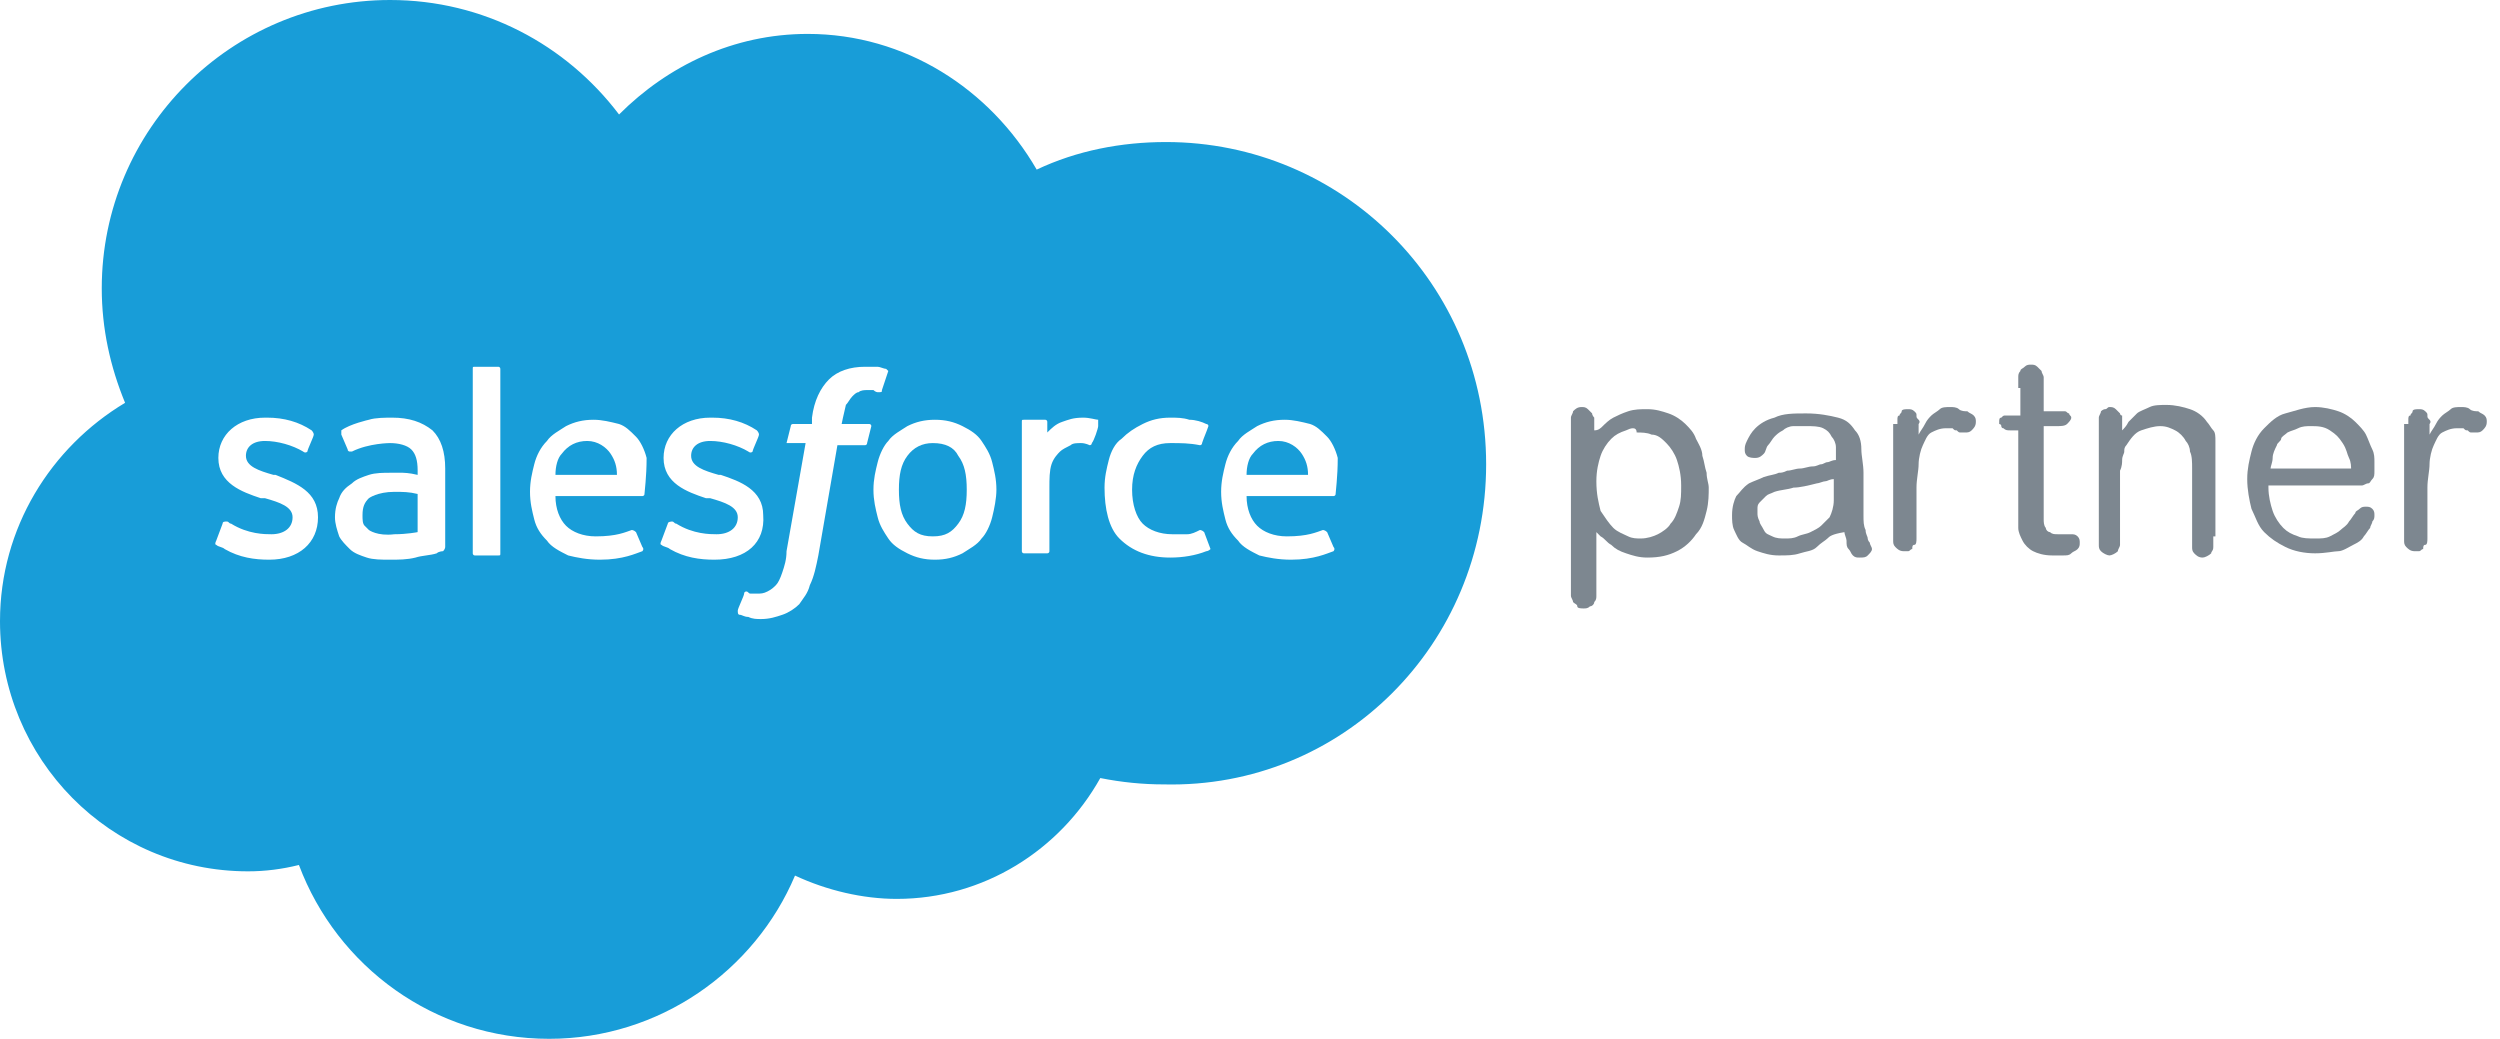 <svg width="219" height="91" viewBox="0 0 219 91" fill="none" xmlns="http://www.w3.org/2000/svg">
<path d="M102.143 12.443C98.243 12.443 94.343 13.186 90.814 14.857C86.729 7.8 79.3 2.971 70.757 2.971C64.257 2.971 58.5 5.757 54.229 10.029C49.586 3.9 42.343 0 34.171 0C20.243 0 8.914 11.329 8.914 25.257C8.914 28.786 9.657 32.129 10.957 35.286C4.457 39.186 0 46.243 0 54.414C0 66.486 9.657 76.329 21.729 76.329C23.214 76.329 24.7 76.143 26.186 75.772C29.529 84.686 38.071 91 48.1 91C57.757 91 66.114 85.057 69.643 76.7C72.429 78 75.586 78.743 78.557 78.743C86.171 78.743 92.857 74.471 96.386 68.157C98.243 68.528 100.1 68.714 101.957 68.714C117.557 69.086 130.186 56.457 130.186 40.671C130.186 24.886 117.557 12.443 102.143 12.443ZM27.857 45.314C27.857 47.543 26.186 49.029 23.586 49.029C22.286 49.029 20.986 48.843 19.686 48.1C19.5 47.914 19.128 47.914 18.943 47.729C18.943 47.729 18.757 47.729 18.943 47.357L19.5 45.871C19.5 45.686 19.686 45.686 19.871 45.686C20.057 45.686 20.057 45.871 20.243 45.871C21.729 46.8 23.214 46.8 23.771 46.8C24.886 46.8 25.629 46.243 25.629 45.314C25.629 44.386 24.514 44.014 23.214 43.643H22.843C21.172 43.086 19.128 42.343 19.128 40.114C19.128 38.071 20.8 36.586 23.214 36.586H23.4C24.886 36.586 26.186 36.957 27.3 37.7C27.3 37.7 27.486 37.886 27.486 38.071C27.486 38.257 26.929 39.371 26.929 39.557C26.743 39.743 26.557 39.557 26.557 39.557C25.629 39 24.328 38.629 23.214 38.629C22.1 38.629 21.543 39.186 21.543 39.929C21.543 40.857 22.657 41.229 23.957 41.6H24.143C26 42.343 27.857 43.086 27.857 45.314ZM38.814 48.286C38.814 48.286 38.443 48.286 38.257 48.471C37.7 48.657 36.957 48.657 36.4 48.843C35.657 49.029 34.914 49.029 34.171 49.029C33.428 49.029 32.686 49.029 32.129 48.843C31.572 48.657 31.014 48.471 30.643 48.1C30.271 47.729 29.9 47.357 29.714 46.986C29.529 46.428 29.343 45.871 29.343 45.314C29.343 44.572 29.529 44.014 29.714 43.643C29.9 43.086 30.271 42.714 30.829 42.343C31.2 41.971 31.757 41.786 32.314 41.6C32.871 41.414 33.614 41.414 34.171 41.414C34.729 41.414 35.1 41.414 35.286 41.414C35.286 41.414 35.843 41.414 36.586 41.6V41.228C36.586 40.3 36.4 39.743 36.029 39.371C35.657 39 34.914 38.814 34.171 38.814C34.171 38.814 32.314 38.814 30.829 39.557H30.643C30.643 39.557 30.457 39.557 30.457 39.371L29.9 38.071C29.9 37.886 29.9 37.7 29.9 37.7C30.643 37.143 32.314 36.771 32.314 36.771C32.871 36.586 33.8 36.586 34.357 36.586C35.843 36.586 36.957 36.957 37.886 37.7C38.629 38.443 39 39.557 39 41.043V47.914C39 47.914 39 48.1 38.814 48.286ZM43.829 48.471C43.829 48.657 43.829 48.657 43.643 48.657H41.6C41.414 48.657 41.414 48.471 41.414 48.471V32.314C41.414 32.129 41.414 32.129 41.6 32.129H43.643C43.829 32.129 43.829 32.314 43.829 32.314V48.471ZM56.457 43.271C56.457 43.457 56.271 43.457 56.271 43.457H48.657C48.657 44.572 49.029 45.5 49.586 46.057C50.143 46.614 51.071 46.986 52.186 46.986C54.043 46.986 54.786 46.614 55.343 46.428C55.343 46.428 55.529 46.428 55.714 46.614L56.271 47.914C56.457 48.1 56.271 48.286 56.271 48.286C55.714 48.471 54.6 49.029 52.557 49.029C51.443 49.029 50.514 48.843 49.772 48.657C49.029 48.286 48.286 47.914 47.914 47.357C47.357 46.8 46.986 46.243 46.8 45.5C46.614 44.757 46.428 44.014 46.428 43.086C46.428 42.157 46.614 41.414 46.8 40.671C46.986 39.929 47.357 39.186 47.914 38.629C48.286 38.071 49.029 37.7 49.586 37.328C50.328 36.957 51.071 36.771 52 36.771C52.743 36.771 53.486 36.957 54.229 37.143C54.786 37.328 55.157 37.7 55.714 38.257C56.086 38.629 56.457 39.371 56.643 40.114C56.643 41.786 56.457 43.086 56.457 43.271ZM62.586 49.029C61.286 49.029 59.986 48.843 58.686 48.1C58.5 47.914 58.129 47.914 57.943 47.729C57.943 47.729 57.757 47.729 57.943 47.357L58.5 45.871C58.5 45.686 58.871 45.686 58.871 45.686C59.057 45.686 59.057 45.871 59.243 45.871C60.728 46.8 62.214 46.8 62.772 46.8C63.886 46.8 64.629 46.243 64.629 45.314C64.629 44.386 63.514 44.014 62.214 43.643H61.843C60.171 43.086 58.129 42.343 58.129 40.114C58.129 38.071 59.8 36.586 62.214 36.586H62.4C63.886 36.586 65.186 36.957 66.3 37.7C66.3 37.7 66.486 37.886 66.486 38.071C66.486 38.257 65.929 39.371 65.929 39.557C65.743 39.743 65.557 39.557 65.557 39.557C64.629 39 63.329 38.629 62.214 38.629C61.1 38.629 60.543 39.186 60.543 39.929C60.543 40.857 61.657 41.229 62.957 41.6H63.143C64.814 42.157 66.857 42.9 66.857 45.129C67.043 47.543 65.371 49.029 62.586 49.029ZM75.957 38.814C75.957 39 75.772 39 75.772 39H73.357L71.686 48.657C71.5 49.586 71.314 50.514 70.943 51.257C70.757 52 70.386 52.371 70.014 52.929C69.643 53.3 69.086 53.672 68.529 53.857C67.972 54.043 67.414 54.229 66.671 54.229C66.3 54.229 65.929 54.229 65.557 54.043C65.186 54.043 65 53.857 64.814 53.857C64.629 53.857 64.629 53.672 64.629 53.486C64.629 53.3 65.186 52.186 65.186 52C65.186 51.814 65.371 51.814 65.371 51.814C65.557 51.814 65.557 52 65.743 52C65.929 52 66.114 52 66.3 52C66.671 52 66.857 52 67.229 51.814C67.6 51.629 67.786 51.443 67.971 51.257C68.157 51.071 68.343 50.7 68.529 50.143C68.714 49.586 68.9 49.029 68.9 48.286L70.571 38.814H68.9L69.271 37.328C69.271 37.143 69.457 37.143 69.457 37.143H71.129V36.586C71.314 35.1 71.871 33.986 72.614 33.243C73.357 32.5 74.471 32.129 75.772 32.129C76.143 32.129 76.514 32.129 76.886 32.129C77.072 32.129 77.443 32.314 77.629 32.314L77.814 32.5L77.257 34.171C77.257 34.357 77.257 34.357 76.886 34.357C76.886 34.357 76.7 34.357 76.514 34.171C76.329 34.171 76.143 34.171 75.957 34.171C75.772 34.171 75.4 34.171 75.214 34.357C75.029 34.357 74.843 34.543 74.657 34.729C74.471 34.914 74.286 35.286 74.1 35.471C73.914 36.214 73.728 37.143 73.728 37.143H76.143C76.329 37.143 76.329 37.328 76.329 37.328L75.957 38.814ZM86.914 45.314C86.729 46.057 86.357 46.8 85.986 47.171C85.614 47.729 84.871 48.1 84.314 48.471C83.571 48.843 82.829 49.029 81.9 49.029C80.972 49.029 80.229 48.843 79.486 48.471C78.743 48.1 78.186 47.729 77.814 47.171C77.443 46.614 77.072 46.057 76.886 45.314C76.7 44.572 76.514 43.829 76.514 42.9C76.514 41.971 76.7 41.229 76.886 40.486C77.072 39.743 77.443 39 77.814 38.629C78.186 38.071 78.928 37.7 79.486 37.328C80.229 36.957 80.972 36.771 81.9 36.771C82.829 36.771 83.571 36.957 84.314 37.328C85.057 37.7 85.614 38.071 85.986 38.629C86.357 39.186 86.729 39.743 86.914 40.486C87.1 41.229 87.286 41.971 87.286 42.9C87.286 43.643 87.1 44.572 86.914 45.314ZM96.2 37.328C96.2 37.514 95.829 38.629 95.643 38.814C95.643 39 95.457 39 95.457 39C95.457 39 95.086 38.814 94.714 38.814C94.343 38.814 93.972 38.814 93.786 39C93.414 39.186 93.043 39.371 92.857 39.557C92.671 39.743 92.3 40.114 92.114 40.671C91.928 41.229 91.928 41.971 91.928 42.714V48.286C91.928 48.471 91.743 48.471 91.743 48.471H89.7C89.514 48.471 89.514 48.286 89.514 48.286V36.957C89.514 36.771 89.514 36.771 89.7 36.771H91.557C91.743 36.771 91.743 36.957 91.743 36.957V37.886C92.114 37.514 92.486 37.143 93.043 36.957C93.6 36.771 93.972 36.586 94.9 36.586C95.457 36.586 96.014 36.771 96.2 36.771C96.2 37.143 96.2 37.143 96.2 37.328ZM105.671 48.286C104.743 48.657 103.629 48.843 102.514 48.843C100.657 48.843 99.171 48.286 98.057 47.171C97.129 46.243 96.757 44.572 96.757 42.714C96.757 41.786 96.943 41.043 97.129 40.3C97.314 39.557 97.686 38.814 98.243 38.443C98.8 37.886 99.357 37.514 100.1 37.143C100.843 36.771 101.586 36.586 102.514 36.586C103.071 36.586 103.629 36.586 104.186 36.771C104.743 36.771 105.3 36.957 105.671 37.143C105.671 37.143 105.857 37.143 105.857 37.328C105.671 37.886 105.486 38.257 105.3 38.814C105.3 39 105.114 39 105.114 39C104.186 38.814 103.443 38.814 102.514 38.814C101.4 38.814 100.657 39.186 100.1 39.929C99.543 40.671 99.171 41.6 99.171 42.9C99.171 44.2 99.543 45.314 100.1 45.871C100.657 46.428 101.586 46.8 102.7 46.8C103.071 46.8 103.629 46.8 104 46.8C104.371 46.8 104.743 46.614 105.114 46.428C105.114 46.428 105.3 46.428 105.486 46.614L106.043 48.1C105.857 48.286 105.671 48.286 105.671 48.286ZM117 43.271C117 43.457 116.814 43.457 116.814 43.457H109.2C109.2 44.572 109.571 45.5 110.129 46.057C110.686 46.614 111.614 46.986 112.729 46.986C114.586 46.986 115.329 46.614 115.886 46.428C115.886 46.428 116.071 46.428 116.257 46.614L116.814 47.914C117 48.1 116.814 48.286 116.814 48.286C116.257 48.471 115.143 49.029 113.1 49.029C111.986 49.029 111.057 48.843 110.314 48.657C109.571 48.286 108.829 47.914 108.457 47.357C107.9 46.8 107.529 46.243 107.343 45.5C107.157 44.757 106.971 44.014 106.971 43.086C106.971 42.157 107.157 41.414 107.343 40.671C107.529 39.929 107.9 39.186 108.457 38.629C108.829 38.071 109.571 37.7 110.129 37.328C110.871 36.957 111.614 36.771 112.543 36.771C113.286 36.771 114.029 36.957 114.771 37.143C115.329 37.328 115.7 37.7 116.257 38.257C116.629 38.629 117 39.371 117.186 40.114C117.186 41.786 117 43.086 117 43.271Z" fill="#189DD8"/>
<path d="M81.716 38.814C80.787 38.814 80.044 39.186 79.487 39.929C78.93 40.671 78.744 41.6 78.744 42.9C78.744 44.2 78.93 45.129 79.487 45.871C80.044 46.614 80.601 46.986 81.716 46.986C82.83 46.986 83.387 46.614 83.944 45.871C84.501 45.129 84.687 44.2 84.687 42.9C84.687 41.6 84.501 40.671 83.944 39.929C83.573 39.186 82.83 38.814 81.716 38.814Z" fill="#189DD8"/>
<path d="M51.444 38.629C50.515 38.629 49.773 39 49.215 39.743C48.844 40.114 48.658 40.857 48.658 41.6H54.044C54.044 40.857 53.858 40.3 53.487 39.743C53.115 39.186 52.372 38.629 51.444 38.629Z" fill="#189DD8"/>
<path d="M36.584 43.272C35.842 43.086 35.285 43.086 34.542 43.086C33.056 43.086 32.313 43.643 32.313 43.643C31.942 44.014 31.756 44.386 31.756 45.129C31.756 45.5 31.756 45.871 31.942 46.057C32.127 46.243 32.127 46.243 32.313 46.428C32.313 46.428 33.056 46.986 34.542 46.8C35.656 46.8 36.584 46.614 36.584 46.614V43.272Z" fill="#189DD8"/>
<path d="M111.985 38.629C111.056 38.629 110.314 39 109.756 39.743C109.385 40.114 109.199 40.857 109.199 41.6H114.585C114.585 40.857 114.399 40.3 114.028 39.743C113.656 39.186 112.913 38.629 111.985 38.629Z" fill="#189DD8"/>
<path d="M140.399 37.329C140.585 37.143 140.956 36.772 141.327 36.586C141.699 36.4 142.07 36.214 142.628 36.029C143.185 35.843 143.742 35.843 144.299 35.843C145.042 35.843 145.599 36.029 146.156 36.214C146.713 36.4 147.27 36.772 147.642 37.143C148.013 37.514 148.385 37.886 148.57 38.443C148.756 38.814 149.127 39.371 149.127 39.929C149.313 40.486 149.313 40.857 149.499 41.414C149.499 41.971 149.685 42.343 149.685 42.714C149.685 43.271 149.685 44.014 149.499 44.757C149.313 45.5 149.128 46.243 148.57 46.8C148.199 47.357 147.642 47.914 146.899 48.286C146.156 48.657 145.413 48.843 144.299 48.843C143.556 48.843 142.999 48.657 142.442 48.471C141.885 48.286 141.513 48.1 141.142 47.728C140.77 47.543 140.585 47.171 140.213 46.986C140.028 46.8 139.842 46.614 139.842 46.614V51.629C139.842 51.814 139.842 52 139.842 52.186C139.842 52.371 139.842 52.557 139.656 52.743C139.656 52.929 139.47 53.114 139.285 53.114C139.099 53.3 138.913 53.3 138.728 53.3C138.542 53.3 138.17 53.3 138.17 53.114C138.17 52.929 137.985 52.929 137.799 52.743C137.799 52.557 137.613 52.371 137.613 52.186C137.613 52 137.613 51.814 137.613 51.629V37.514C137.613 37.143 137.613 36.957 137.613 36.586C137.613 36.4 137.799 36.214 137.799 36.029C137.985 35.843 138.17 35.657 138.542 35.657C138.728 35.657 138.913 35.657 139.099 35.843C139.285 36.029 139.285 36.029 139.47 36.214C139.47 36.4 139.656 36.586 139.656 36.586C139.656 36.586 139.656 36.772 139.656 36.957V37.7C140.027 37.7 140.213 37.514 140.399 37.329ZM142.442 37.7C141.885 37.886 141.513 38.071 141.142 38.443C140.77 38.814 140.399 39.371 140.213 39.929C140.028 40.486 139.842 41.229 139.842 42.157C139.842 43.271 140.028 44.014 140.213 44.757C140.585 45.314 140.956 45.871 141.327 46.243C141.699 46.614 142.256 46.8 142.628 46.986C142.999 47.171 143.37 47.171 143.742 47.171C144.299 47.171 144.856 46.986 145.227 46.8C145.599 46.614 146.156 46.243 146.342 45.871C146.713 45.5 146.899 44.943 147.085 44.386C147.27 43.829 147.27 43.271 147.27 42.529C147.27 41.6 147.085 40.857 146.899 40.3C146.713 39.743 146.342 39.186 145.97 38.814C145.599 38.443 145.227 38.071 144.67 38.071C144.299 37.886 143.742 37.886 143.37 37.886C143.37 37.329 142.813 37.514 142.442 37.7Z" fill="#7D8790"/>
<path d="M160.083 47.172C159.898 47.357 159.526 47.543 159.156 47.914C158.784 48.286 158.227 48.286 157.67 48.472C157.112 48.657 156.555 48.657 155.812 48.657C155.07 48.657 154.512 48.472 153.955 48.286C153.398 48.1 153.027 47.729 152.655 47.543C152.284 47.357 152.098 46.8 151.912 46.429C151.727 46.057 151.727 45.5 151.727 45.129C151.727 44.386 151.912 43.829 152.098 43.457C152.469 43.086 152.655 42.715 153.212 42.343C153.584 42.157 154.141 41.972 154.512 41.786C155.069 41.6 155.441 41.6 155.812 41.415C155.998 41.415 156.184 41.415 156.555 41.229C156.926 41.229 157.298 41.043 157.67 41.043C158.04 41.043 158.412 40.858 158.784 40.858C159.156 40.858 159.341 40.672 159.526 40.672C159.713 40.672 159.898 40.486 160.083 40.486C160.27 40.486 160.455 40.3 160.827 40.3C160.827 39.929 160.827 39.557 160.827 39.186C160.827 38.815 160.64 38.443 160.455 38.257C160.27 37.886 160.083 37.7 159.713 37.515C159.341 37.329 158.784 37.329 158.227 37.329C157.855 37.329 157.483 37.329 157.112 37.329C156.741 37.329 156.369 37.515 156.184 37.7C155.812 37.886 155.627 38.072 155.441 38.257C155.255 38.443 155.07 38.815 154.884 39C154.698 39.186 154.698 39.557 154.512 39.743C154.327 39.929 154.141 40.115 153.77 40.115C153.584 40.115 153.212 40.115 153.027 39.929C152.841 39.743 152.841 39.557 152.841 39.372C152.841 39.186 152.841 39 153.027 38.629C153.212 38.257 153.398 37.886 153.77 37.515C154.141 37.143 154.698 36.772 155.441 36.586C156.184 36.215 157.112 36.215 158.227 36.215C159.341 36.215 160.27 36.4 161.012 36.586C161.756 36.772 162.126 37.143 162.498 37.7C162.87 38.072 163.055 38.629 163.055 39.372C163.055 39.929 163.242 40.672 163.242 41.415C163.242 41.6 163.242 41.786 163.242 42.157C163.242 42.529 163.242 42.9 163.242 43.272C163.242 43.643 163.242 44.015 163.242 44.386C163.242 44.758 163.242 44.943 163.242 45.129C163.242 45.686 163.242 46.057 163.427 46.429C163.427 46.8 163.612 46.986 163.612 47.172C163.612 47.172 163.612 47.357 163.798 47.543C163.798 47.729 163.984 47.914 163.984 48.1C163.984 48.286 163.798 48.472 163.612 48.657C163.427 48.843 163.242 48.843 162.87 48.843C162.685 48.843 162.498 48.843 162.313 48.657C162.126 48.472 162.126 48.286 161.941 48.1C161.756 47.914 161.756 47.729 161.756 47.357C161.756 47.172 161.569 46.8 161.569 46.615C160.455 46.8 160.27 46.986 160.083 47.172ZM159.898 42.157C159.713 42.157 159.341 42.343 159.156 42.343C158.412 42.529 157.67 42.715 157.112 42.715C156.555 42.9 155.998 42.9 155.441 43.086C155.069 43.272 154.884 43.272 154.698 43.457C154.512 43.643 154.327 43.829 154.141 44.015C153.955 44.2 153.955 44.386 153.955 44.572C153.955 44.758 153.955 44.943 153.955 44.943C153.955 45.129 153.955 45.315 154.141 45.686C154.141 45.872 154.327 46.057 154.512 46.429C154.698 46.8 154.884 46.8 155.255 46.986C155.627 47.172 155.998 47.172 156.369 47.172C156.741 47.172 157.112 47.172 157.483 46.986C157.855 46.8 158.227 46.8 158.597 46.615C158.969 46.429 159.341 46.243 159.526 46.057C159.713 45.872 160.083 45.5 160.27 45.315C160.455 44.943 160.64 44.386 160.64 43.829C160.64 43.272 160.64 42.715 160.64 41.972C160.27 41.972 160.083 42.157 159.898 42.157Z" fill="#7D8790"/>
<path d="M166.214 37.143C166.214 36.957 166.214 36.772 166.214 36.772C166.214 36.586 166.214 36.4 166.4 36.4C166.4 36.214 166.585 36.214 166.585 36.029C166.585 35.843 166.957 35.843 167.142 35.843C167.328 35.843 167.514 35.843 167.699 36.029C167.885 36.214 167.885 36.214 167.885 36.4C167.885 36.586 167.885 36.586 168.071 36.772C168.256 36.957 168.071 37.143 168.071 37.143V38.071C168.256 37.7 168.443 37.514 168.628 37.143C168.813 36.772 169 36.586 169.185 36.4C169.37 36.214 169.742 36.029 169.929 35.843C170.114 35.657 170.486 35.657 170.856 35.657C171.043 35.657 171.413 35.657 171.6 35.843C171.785 36.029 172.157 36.029 172.342 36.029C172.529 36.214 172.714 36.214 172.899 36.4C173.086 36.586 173.086 36.772 173.086 36.957C173.086 37.329 172.899 37.514 172.714 37.7C172.529 37.886 172.342 37.886 172.157 37.886C171.972 37.886 171.972 37.886 171.785 37.886C171.6 37.886 171.6 37.886 171.413 37.7C171.228 37.7 171.228 37.7 171.043 37.514C170.856 37.514 170.671 37.514 170.486 37.514C169.927 37.514 169.557 37.7 169.185 37.886C168.813 38.071 168.628 38.629 168.443 39C168.256 39.371 168.071 40.114 168.071 40.672C168.071 41.229 167.885 41.971 167.885 42.714V47.171C167.885 47.357 167.885 47.728 167.699 47.728C167.514 47.728 167.514 47.914 167.514 48.1C167.328 48.1 167.328 48.286 167.142 48.286C166.957 48.286 166.957 48.286 166.771 48.286C166.4 48.286 166.214 48.1 166.029 47.914C165.842 47.728 165.842 47.543 165.842 47.357C165.842 47.171 165.842 46.8 165.842 46.429V37.143H166.214Z" fill="#7D8790"/>
<path d="M176.8 33.986C176.8 33.614 176.8 33.243 176.8 33.057C176.8 32.871 176.8 32.686 176.985 32.5C176.985 32.314 177.172 32.314 177.357 32.129C177.542 31.943 177.729 31.943 177.914 31.943C178.101 31.943 178.286 31.943 178.471 32.129C178.658 32.314 178.658 32.314 178.843 32.5C178.843 32.686 179.028 32.871 179.028 33.057C179.028 33.243 179.028 33.429 179.028 33.8V36.029H180.143C180.328 36.029 180.328 36.029 180.514 36.029C180.7 36.029 180.885 36.029 180.885 36.029C181.071 36.029 181.071 36.214 181.257 36.214C181.257 36.4 181.442 36.4 181.442 36.586C181.442 36.772 181.257 36.957 181.071 37.143C180.885 37.329 180.514 37.329 180.143 37.329H179.028V44.571C179.028 44.943 179.028 45.129 179.028 45.5C179.028 45.686 179.028 46.057 179.214 46.243C179.214 46.429 179.4 46.614 179.585 46.614C179.771 46.8 179.957 46.8 180.328 46.8H180.514C180.7 46.8 180.7 46.8 180.885 46.8C181.071 46.8 181.071 46.8 181.257 46.8C181.442 46.8 181.442 46.8 181.442 46.8C181.628 46.8 181.814 46.8 181.999 46.986C182.186 47.172 182.186 47.357 182.186 47.543C182.186 47.729 182.186 47.914 181.999 48.1C181.814 48.286 181.628 48.286 181.442 48.471C181.257 48.657 181.071 48.657 180.7 48.657C180.328 48.657 180.143 48.657 179.771 48.657C179.028 48.657 178.471 48.471 178.101 48.286C177.729 48.1 177.357 47.729 177.172 47.357C176.985 46.986 176.8 46.614 176.8 46.243C176.8 45.871 176.8 45.5 176.8 45.129V37.7H176.056C175.871 37.7 175.686 37.7 175.499 37.514C175.314 37.514 175.314 37.329 175.314 37.329C175.314 37.143 175.129 37.143 175.129 37.143V36.957C175.129 36.772 175.129 36.586 175.314 36.586C175.499 36.4 175.499 36.4 175.686 36.4C175.871 36.4 175.871 36.4 176.056 36.4C176.243 36.4 176.243 36.4 176.428 36.4H176.985V33.986H176.8Z" fill="#7D8790"/>
<path d="M193.885 46.986C193.885 47.357 193.885 47.543 193.885 47.914C193.885 48.286 193.7 48.286 193.7 48.472C193.514 48.657 193.143 48.843 192.957 48.843C192.586 48.843 192.399 48.657 192.214 48.472C192.029 48.286 192.029 48.1 192.029 47.914C192.029 47.729 192.029 47.357 192.029 46.986V41.043C192.029 40.486 192.029 39.929 191.842 39.557C191.842 39.186 191.657 38.815 191.472 38.629C191.285 38.257 190.915 37.886 190.543 37.7C190.171 37.514 189.799 37.329 189.242 37.329C188.685 37.329 188.128 37.514 187.571 37.7C187.014 37.886 186.642 38.443 186.27 39C186.085 39.186 186.085 39.372 186.085 39.557C186.085 39.743 185.9 39.929 185.9 40.3C185.9 40.486 185.9 40.857 185.714 41.229C185.714 41.6 185.714 42.157 185.714 42.9V46.8C185.714 47.172 185.714 47.357 185.714 47.729C185.714 47.914 185.528 48.1 185.528 48.286C185.343 48.472 184.971 48.657 184.785 48.657C184.6 48.657 184.228 48.472 184.043 48.286C183.857 48.1 183.857 47.914 183.857 47.729C183.857 47.543 183.857 47.172 183.857 46.8V37.329C183.857 36.957 183.857 36.772 183.857 36.586C183.857 36.4 184.043 36.214 184.043 36.029C184.043 36.029 184.228 35.843 184.414 35.843C184.6 35.843 184.6 35.657 184.785 35.657C184.971 35.657 185.157 35.657 185.343 35.843C185.528 36.029 185.528 36.029 185.714 36.214C185.714 36.214 185.714 36.4 185.9 36.4C185.9 36.4 185.9 36.586 185.9 36.772C185.9 36.957 185.9 36.957 185.9 37.143C185.9 37.329 185.9 37.514 185.9 37.7C186.085 37.514 186.27 37.329 186.457 36.957C186.642 36.772 187.014 36.4 187.199 36.214C187.386 36.029 187.943 35.843 188.313 35.657C188.685 35.472 189.242 35.472 189.799 35.472C190.543 35.472 191.285 35.657 191.842 35.843C192.399 36.029 192.957 36.4 193.328 36.957C193.514 37.143 193.7 37.514 193.885 37.7C194.071 37.886 194.071 38.257 194.071 38.629C194.071 39 194.071 39.186 194.071 39.557C194.071 39.743 194.071 40.115 194.071 40.3V46.986H193.885Z" fill="#7D8790"/>
<path d="M198.715 42.714C198.715 43.457 198.9 44.2 199.085 44.757C199.272 45.314 199.644 45.871 200.014 46.243C200.386 46.614 200.758 46.8 201.315 46.986C201.687 47.171 202.244 47.171 202.801 47.171C203.358 47.171 203.729 47.171 204.1 46.986C204.472 46.8 204.843 46.614 205.029 46.429C205.215 46.243 205.586 46.057 205.772 45.686C205.957 45.5 206.143 45.129 206.329 44.943C206.329 44.757 206.514 44.757 206.7 44.572C206.886 44.386 207.071 44.386 207.258 44.386C207.443 44.386 207.628 44.386 207.815 44.572C208 44.757 208 44.943 208 45.129C208 45.314 208 45.5 207.815 45.686C207.815 45.871 207.628 46.057 207.628 46.243C207.443 46.429 207.258 46.8 207.071 46.986C206.886 47.357 206.514 47.543 206.143 47.728C205.772 47.914 205.215 48.286 204.843 48.286C204.472 48.286 203.729 48.471 202.801 48.471C201.872 48.471 200.943 48.286 200.201 47.914C199.457 47.543 198.9 47.171 198.343 46.614C197.786 46.057 197.6 45.314 197.229 44.572C197.043 43.829 196.857 42.9 196.857 41.971C196.857 41.043 197.043 40.3 197.229 39.557C197.414 38.814 197.786 38.071 198.343 37.514C198.9 36.957 199.457 36.4 200.201 36.214C200.943 36.029 201.872 35.657 202.801 35.657C203.543 35.657 204.286 35.843 204.843 36.029C205.4 36.214 205.957 36.586 206.329 36.957C206.7 37.329 207.071 37.7 207.258 38.071C207.443 38.443 207.628 39 207.815 39.371C208 39.743 208 40.114 208 40.486C208 40.857 208 41.043 208 41.229C208 41.6 208 41.786 207.815 41.971C207.628 42.157 207.628 42.343 207.443 42.343C207.258 42.343 207.071 42.529 206.886 42.529C206.7 42.529 206.514 42.529 206.329 42.529H198.715V42.714ZM205.957 41.229C205.957 40.857 205.957 40.486 205.772 40.114C205.586 39.743 205.586 39.371 205.215 38.814C204.843 38.257 204.657 38.071 204.1 37.7C203.543 37.329 202.986 37.329 202.429 37.329C202.057 37.329 201.687 37.329 201.315 37.514C200.943 37.7 200.758 37.7 200.386 37.886C200.201 38.071 199.829 38.257 199.829 38.443C199.829 38.629 199.457 38.814 199.457 39C199.272 39.371 199.085 39.743 199.085 40.114C199.085 40.486 198.9 40.857 198.9 41.043H205.957V41.229Z" fill="#7D8790"/>
<path d="M210.97 37.143C210.97 36.957 210.97 36.772 210.97 36.772C210.97 36.586 210.97 36.4 211.157 36.4C211.157 36.214 211.342 36.214 211.342 36.029C211.342 35.843 211.714 35.843 211.899 35.843C212.084 35.843 212.271 35.843 212.456 36.029C212.642 36.214 212.642 36.214 212.642 36.4C212.642 36.586 212.642 36.586 212.828 36.772C213.013 36.957 212.828 37.143 212.828 37.143V38.071C213.013 37.7 213.199 37.514 213.385 37.143C213.57 36.772 213.756 36.586 213.942 36.4C214.128 36.214 214.498 36.029 214.685 35.843C214.87 35.657 215.242 35.657 215.612 35.657C215.799 35.657 216.171 35.657 216.356 35.843C216.541 36.029 216.913 36.029 217.098 36.029C217.285 36.214 217.47 36.214 217.657 36.4C217.842 36.586 217.842 36.772 217.842 36.957C217.842 37.329 217.655 37.514 217.47 37.7C217.285 37.886 217.098 37.886 216.913 37.886C216.728 37.886 216.728 37.886 216.541 37.886C216.356 37.886 216.356 37.886 216.171 37.7C215.984 37.7 215.984 37.7 215.799 37.514C215.612 37.514 215.427 37.514 215.242 37.514C214.685 37.514 214.313 37.7 213.942 37.886C213.57 38.071 213.385 38.629 213.199 39C213.013 39.371 212.828 40.114 212.828 40.672C212.828 41.229 212.642 41.971 212.642 42.714V47.171C212.642 47.357 212.642 47.728 212.456 47.728C212.271 47.728 212.271 47.914 212.271 48.1C212.084 48.1 212.084 48.286 211.899 48.286C211.714 48.286 211.714 48.286 211.527 48.286C211.157 48.286 210.97 48.1 210.785 47.914C210.6 47.728 210.6 47.543 210.6 47.357C210.6 47.171 210.6 46.8 210.6 46.429V37.143H210.97Z" fill="#7D8790"/>
</svg>
